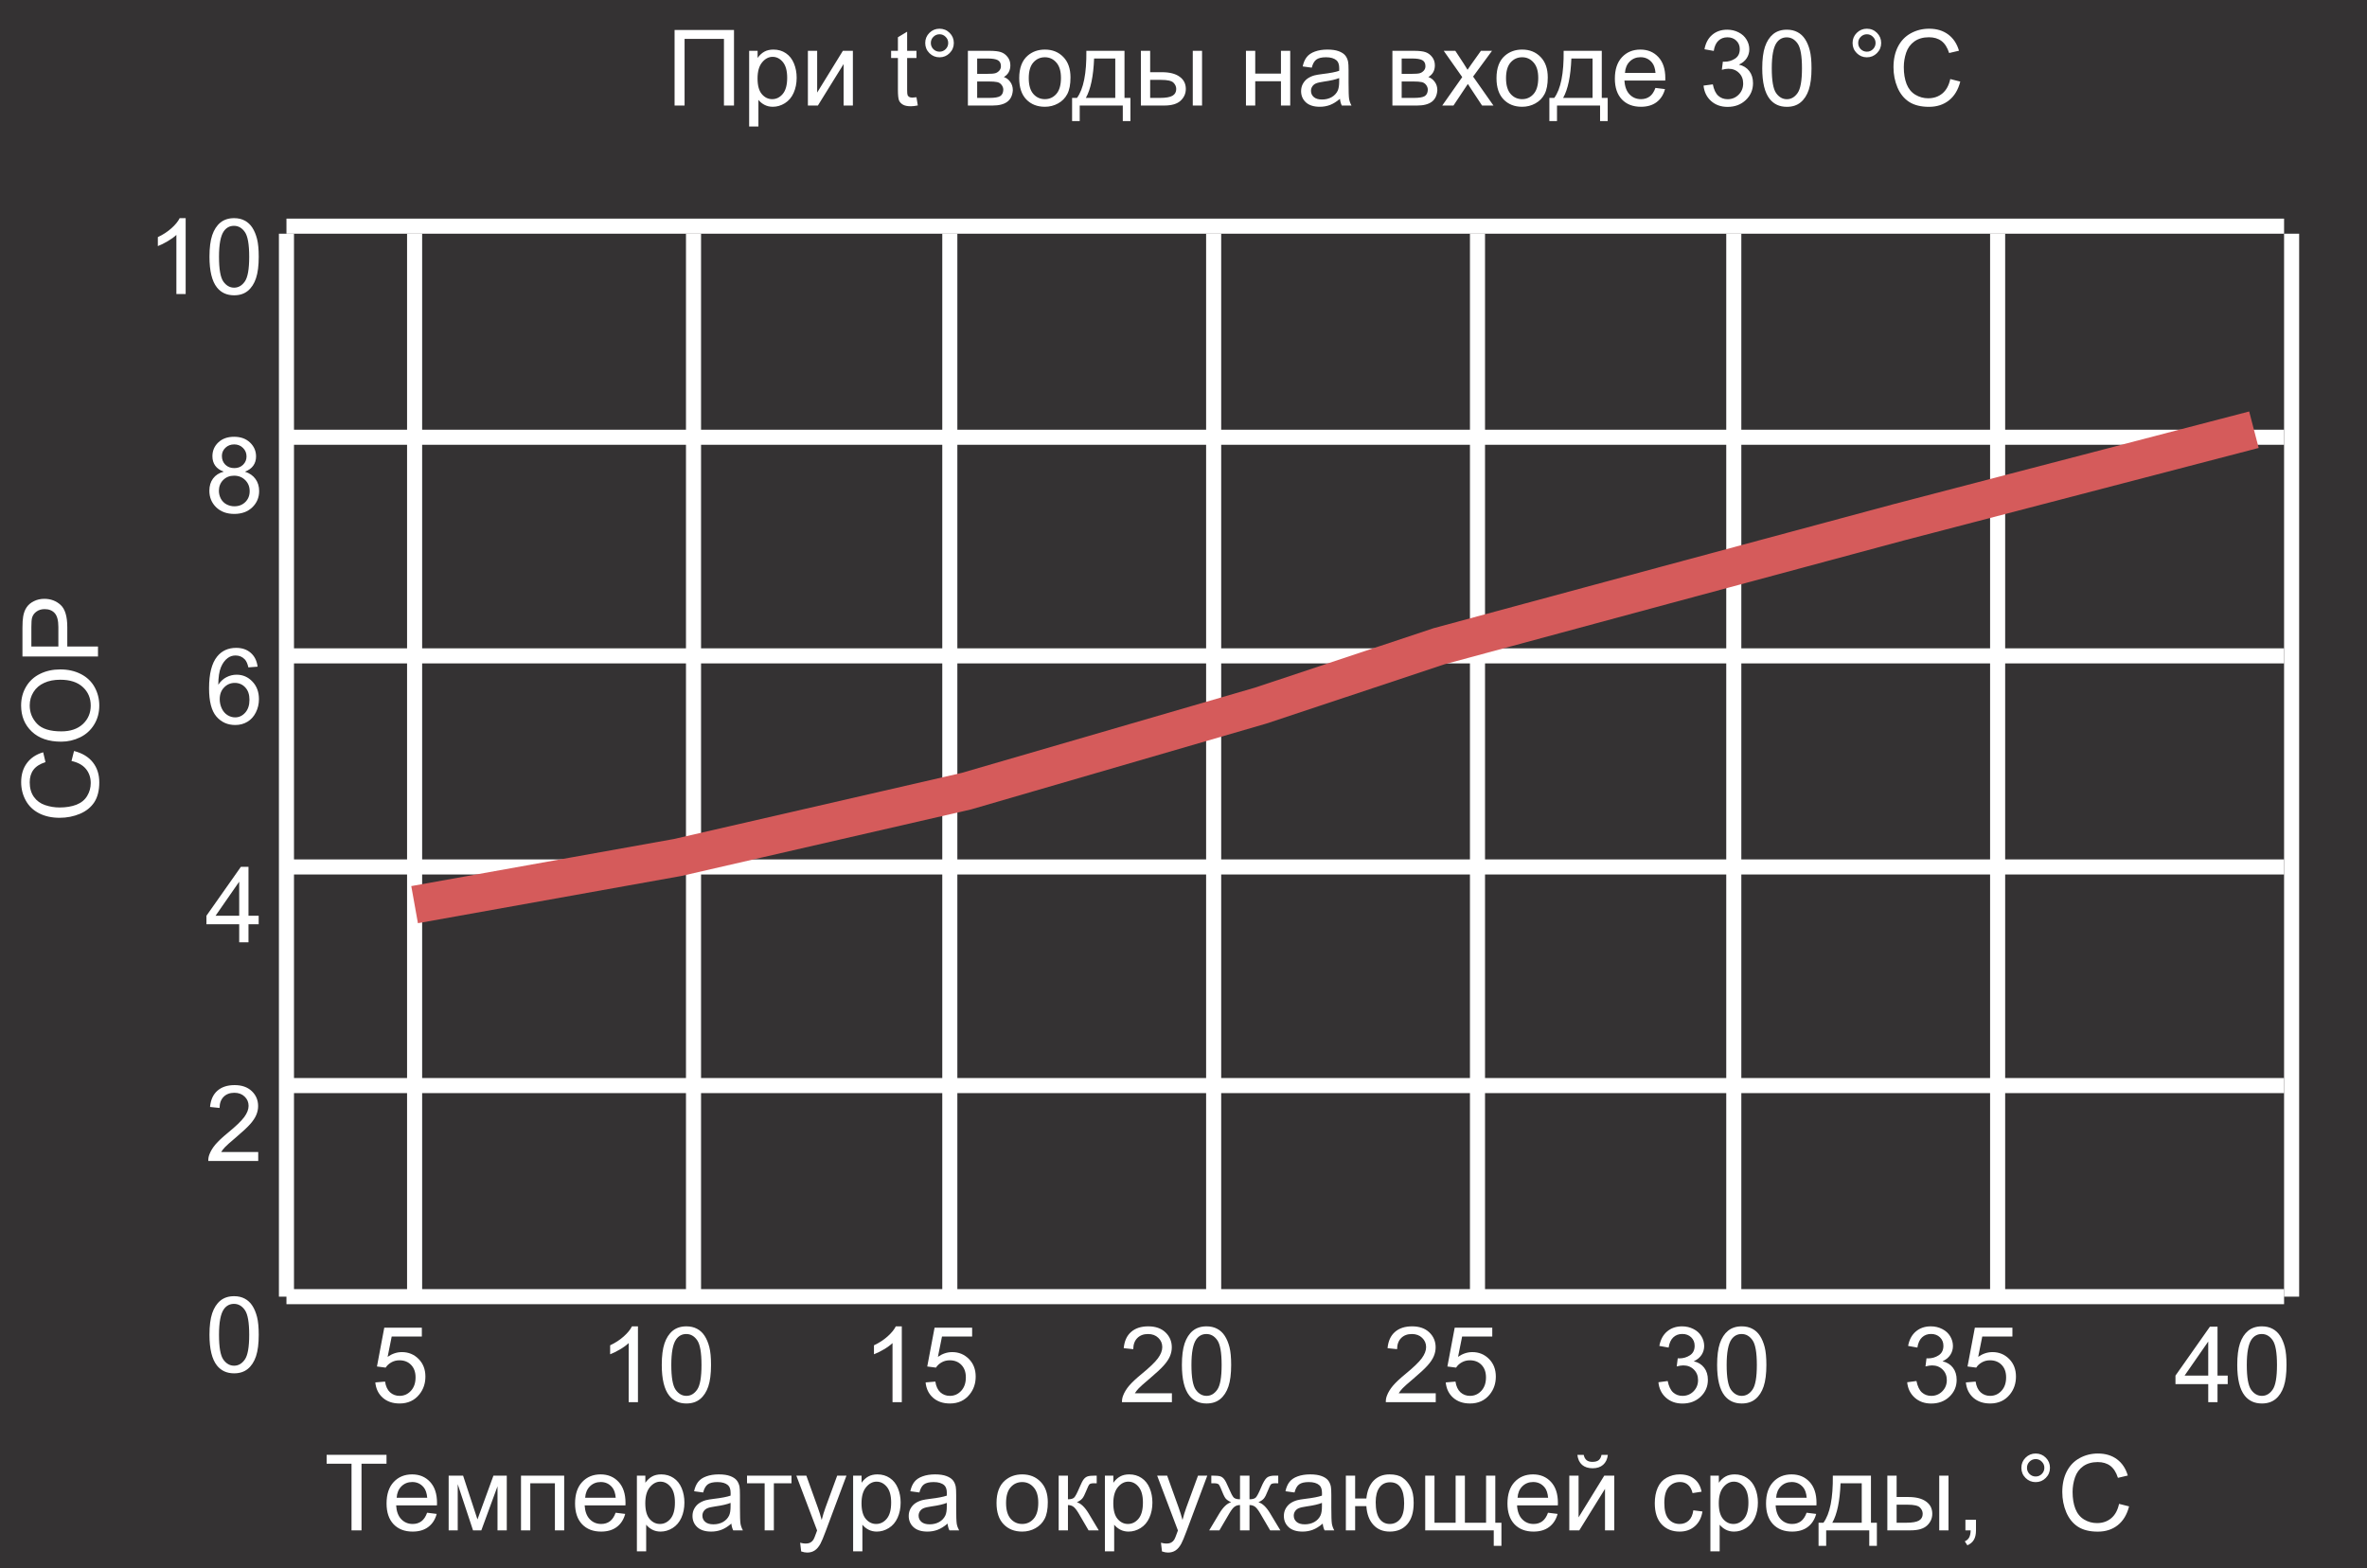 <svg width="314" height="208" viewBox="0 0 314 208" fill="none" xmlns="http://www.w3.org/2000/svg">
<rect x="0" y="0" width="314" height="208" fill="#808080" stroke="none"/>
<g clip-path="url(#clip0_25_396)">
<rect width="314" height="208" fill="#343233"/>
<path d="M27.788 177.058C27.788 175.873 27.909 174.92 28.15 174.2C28.396 173.476 28.759 172.917 29.237 172.525C29.72 172.133 30.326 171.938 31.056 171.938C31.593 171.938 32.065 172.047 32.471 172.266C32.876 172.48 33.211 172.792 33.476 173.202C33.74 173.608 33.947 174.104 34.098 174.692C34.248 175.276 34.323 176.064 34.323 177.058C34.323 178.233 34.203 179.184 33.961 179.908C33.719 180.628 33.357 181.187 32.874 181.583C32.395 181.975 31.789 182.171 31.056 182.171C30.09 182.171 29.331 181.825 28.779 181.132C28.119 180.298 27.788 178.94 27.788 177.058ZM29.053 177.058C29.053 178.703 29.244 179.799 29.627 180.346C30.014 180.888 30.491 181.159 31.056 181.159C31.621 181.159 32.095 180.886 32.477 180.339C32.865 179.792 33.059 178.698 33.059 177.058C33.059 175.408 32.865 174.312 32.477 173.77C32.095 173.227 31.616 172.956 31.042 172.956C30.477 172.956 30.026 173.195 29.689 173.674C29.265 174.285 29.053 175.412 29.053 177.058Z" fill="white"/>
<path d="M34.255 152.817V154H27.631C27.622 153.704 27.67 153.419 27.774 153.146C27.943 152.694 28.212 152.25 28.581 151.812C28.955 151.375 29.492 150.869 30.194 150.295C31.284 149.402 32.02 148.695 32.402 148.176C32.785 147.652 32.977 147.157 32.977 146.692C32.977 146.205 32.801 145.795 32.45 145.462C32.104 145.125 31.65 144.956 31.09 144.956C30.497 144.956 30.023 145.134 29.668 145.489C29.312 145.845 29.133 146.337 29.128 146.966L27.863 146.836C27.95 145.893 28.276 145.175 28.841 144.683C29.406 144.186 30.165 143.938 31.117 143.938C32.079 143.938 32.84 144.204 33.4 144.737C33.961 145.271 34.241 145.931 34.241 146.72C34.241 147.121 34.159 147.515 33.995 147.902C33.831 148.29 33.558 148.698 33.175 149.126C32.797 149.554 32.165 150.142 31.281 150.89C30.543 151.509 30.069 151.931 29.859 152.154C29.65 152.373 29.477 152.594 29.34 152.817H34.255Z" fill="white"/>
<path d="M34.173 88.433L32.949 88.528C32.84 88.045 32.685 87.694 32.484 87.476C32.152 87.125 31.741 86.949 31.254 86.949C30.862 86.949 30.518 87.059 30.222 87.277C29.834 87.56 29.529 87.972 29.306 88.515C29.082 89.057 28.966 89.829 28.957 90.832C29.253 90.381 29.616 90.046 30.044 89.827C30.472 89.608 30.921 89.499 31.391 89.499C32.211 89.499 32.908 89.802 33.482 90.408C34.061 91.01 34.351 91.789 34.351 92.746C34.351 93.375 34.214 93.961 33.94 94.503C33.672 95.041 33.3 95.453 32.826 95.74C32.352 96.027 31.814 96.171 31.213 96.171C30.188 96.171 29.351 95.795 28.704 95.043C28.057 94.287 27.733 93.042 27.733 91.311C27.733 89.374 28.091 87.966 28.807 87.086C29.431 86.32 30.272 85.938 31.329 85.938C32.117 85.938 32.762 86.159 33.264 86.601C33.77 87.043 34.073 87.653 34.173 88.433ZM29.148 92.753C29.148 93.177 29.237 93.582 29.415 93.97C29.597 94.357 29.85 94.653 30.174 94.858C30.497 95.059 30.837 95.159 31.192 95.159C31.712 95.159 32.158 94.95 32.532 94.53C32.906 94.111 33.093 93.541 33.093 92.821C33.093 92.129 32.908 91.584 32.539 91.188C32.17 90.787 31.705 90.586 31.145 90.586C30.588 90.586 30.117 90.787 29.73 91.188C29.342 91.584 29.148 92.106 29.148 92.753Z" fill="white"/>
<path d="M31.732 125V122.601H27.385V121.473L31.958 114.979H32.963V121.473H34.316V122.601H32.963V125H31.732ZM31.732 121.473V116.954L28.595 121.473H31.732Z" fill="white"/>
<path d="M29.682 62.565C29.171 62.379 28.793 62.112 28.547 61.766C28.301 61.419 28.178 61.005 28.178 60.522C28.178 59.792 28.44 59.179 28.964 58.683C29.488 58.186 30.185 57.938 31.056 57.938C31.931 57.938 32.635 58.193 33.168 58.703C33.701 59.209 33.968 59.827 33.968 60.556C33.968 61.02 33.845 61.426 33.599 61.773C33.357 62.114 32.988 62.379 32.491 62.565C33.106 62.766 33.574 63.09 33.893 63.536C34.216 63.983 34.378 64.516 34.378 65.136C34.378 65.993 34.075 66.713 33.469 67.296C32.863 67.879 32.065 68.171 31.076 68.171C30.087 68.171 29.29 67.879 28.684 67.296C28.078 66.708 27.774 65.977 27.774 65.102C27.774 64.45 27.939 63.905 28.267 63.468C28.599 63.026 29.071 62.725 29.682 62.565ZM29.436 60.48C29.436 60.954 29.588 61.342 29.894 61.643C30.199 61.943 30.595 62.094 31.083 62.094C31.557 62.094 31.944 61.946 32.245 61.649C32.55 61.349 32.703 60.982 32.703 60.549C32.703 60.098 32.546 59.719 32.231 59.414C31.922 59.104 31.534 58.949 31.069 58.949C30.6 58.949 30.21 59.1 29.9 59.4C29.59 59.701 29.436 60.061 29.436 60.48ZM29.039 65.108C29.039 65.459 29.121 65.799 29.285 66.127C29.454 66.455 29.702 66.71 30.03 66.893C30.358 67.07 30.712 67.159 31.09 67.159C31.678 67.159 32.163 66.97 32.546 66.592C32.929 66.213 33.12 65.733 33.12 65.149C33.12 64.557 32.922 64.067 32.525 63.68C32.133 63.292 31.641 63.099 31.049 63.099C30.47 63.099 29.989 63.29 29.606 63.673C29.228 64.056 29.039 64.534 29.039 65.108Z" fill="white"/>
<path d="M24.63 39H23.399V31.159C23.103 31.442 22.713 31.724 22.23 32.007C21.752 32.289 21.321 32.501 20.939 32.643V31.453C21.627 31.13 22.228 30.738 22.743 30.277C23.258 29.817 23.623 29.37 23.837 28.938H24.63V39ZM27.788 34.058C27.788 32.873 27.909 31.92 28.15 31.2C28.396 30.476 28.759 29.917 29.237 29.525C29.72 29.134 30.326 28.938 31.056 28.938C31.593 28.938 32.065 29.047 32.471 29.266C32.876 29.48 33.211 29.792 33.476 30.202C33.74 30.608 33.947 31.105 34.098 31.692C34.248 32.276 34.323 33.064 34.323 34.058C34.323 35.233 34.203 36.184 33.961 36.908C33.719 37.628 33.357 38.187 32.874 38.583C32.395 38.975 31.789 39.171 31.056 39.171C30.09 39.171 29.331 38.825 28.779 38.132C28.119 37.298 27.788 35.94 27.788 34.058ZM29.053 34.058C29.053 35.703 29.244 36.799 29.627 37.346C30.014 37.888 30.491 38.159 31.056 38.159C31.621 38.159 32.095 37.886 32.477 37.339C32.865 36.792 33.059 35.698 33.059 34.058C33.059 32.408 32.865 31.312 32.477 30.77C32.095 30.227 31.616 29.956 31.042 29.956C30.477 29.956 30.026 30.195 29.689 30.674C29.265 31.285 29.053 32.412 29.053 34.058Z" fill="white"/>
<path d="M38 30H303" stroke="white" stroke-width="2"/>
<path d="M38 58H303" stroke="white" stroke-width="2"/>
<path d="M38 87H303" stroke="white" stroke-width="2"/>
<path d="M38 115H303" stroke="white" stroke-width="2"/>
<path d="M38 144H303" stroke="white" stroke-width="2"/>
<path d="M38 31V172" stroke="white" stroke-width="2"/>
<path d="M55 31V172" stroke="white" stroke-width="2"/>
<path d="M92 31V172" stroke="white" stroke-width="2"/>
<path d="M126 31V172" stroke="white" stroke-width="2"/>
<path d="M161 31V172" stroke="white" stroke-width="2"/>
<path d="M196 31V172" stroke="white" stroke-width="2"/>
<path d="M230 31V172" stroke="white" stroke-width="2"/>
<path d="M265 31V172" stroke="white" stroke-width="2"/>
<path d="M304 31V172" stroke="white" stroke-width="2"/>
<path d="M38 172H303" stroke="white" stroke-width="2"/>
<path d="M9.486 100.945L9.821 99.619C10.911 99.897 11.742 100.398 12.316 101.123C12.886 101.843 13.171 102.725 13.171 103.769C13.171 104.849 12.952 105.728 12.515 106.407C12.073 107.082 11.435 107.597 10.601 107.952C9.767 108.303 8.871 108.479 7.914 108.479C6.87 108.479 5.961 108.28 5.187 107.884C4.407 107.483 3.817 106.915 3.416 106.182C3.01 105.443 2.808 104.632 2.808 103.748C2.808 102.745 3.063 101.902 3.573 101.219C4.084 100.535 4.801 100.059 5.727 99.79L6.034 101.096C5.305 101.328 4.774 101.665 4.441 102.107C4.109 102.549 3.942 103.105 3.942 103.775C3.942 104.546 4.127 105.19 4.496 105.71C4.865 106.225 5.362 106.587 5.986 106.797C6.606 107.007 7.246 107.111 7.907 107.111C8.759 107.111 9.505 106.988 10.143 106.742C10.776 106.492 11.25 106.104 11.565 105.58C11.879 105.056 12.036 104.489 12.036 103.878C12.036 103.135 11.822 102.506 11.394 101.991C10.965 101.476 10.329 101.128 9.486 100.945ZM8.119 98.382C6.456 98.382 5.155 97.935 4.216 97.042C3.272 96.149 2.801 94.996 2.801 93.583C2.801 92.658 3.022 91.824 3.464 91.081C3.906 90.338 4.523 89.773 5.316 89.386C6.105 88.994 7 88.798 8.003 88.798C9.019 88.798 9.928 89.003 10.73 89.413C11.533 89.823 12.141 90.404 12.556 91.156C12.966 91.908 13.171 92.719 13.171 93.59C13.171 94.533 12.943 95.376 12.487 96.119C12.032 96.862 11.409 97.425 10.621 97.808C9.833 98.19 8.999 98.382 8.119 98.382ZM8.14 97.015C9.347 97.015 10.3 96.691 10.997 96.044C11.69 95.392 12.036 94.576 12.036 93.597C12.036 92.599 11.685 91.778 10.983 91.136C10.282 90.489 9.286 90.165 7.996 90.165C7.18 90.165 6.469 90.304 5.863 90.582C5.253 90.856 4.781 91.259 4.448 91.792C4.111 92.321 3.942 92.915 3.942 93.576C3.942 94.515 4.266 95.324 4.913 96.003C5.556 96.677 6.631 97.015 8.14 97.015ZM13 87.082L2.979 87.082L2.979 83.302C2.979 82.636 3.01 82.128 3.074 81.777C3.156 81.285 3.313 80.873 3.546 80.54C3.774 80.207 4.095 79.941 4.51 79.74C4.924 79.535 5.38 79.433 5.877 79.433C6.729 79.433 7.451 79.704 8.044 80.246C8.632 80.788 8.926 81.768 8.926 83.186L8.926 85.756L13 85.756L13 87.082ZM7.743 85.756L7.743 83.165C7.743 82.308 7.584 81.7 7.265 81.34C6.946 80.98 6.497 80.8 5.918 80.8C5.499 80.8 5.141 80.907 4.845 81.121C4.544 81.331 4.346 81.609 4.25 81.955C4.191 82.178 4.161 82.591 4.161 83.192L4.161 85.756L7.743 85.756Z" fill="white"/>
<path d="M49.788 183.375L51.08 183.266C51.176 183.895 51.397 184.368 51.743 184.688C52.094 185.002 52.516 185.159 53.008 185.159C53.6 185.159 54.102 184.936 54.512 184.489C54.922 184.043 55.127 183.45 55.127 182.712C55.127 182.01 54.929 181.456 54.532 181.051C54.14 180.645 53.625 180.442 52.987 180.442C52.591 180.442 52.233 180.534 51.914 180.716C51.595 180.894 51.344 181.126 51.162 181.413L50.007 181.263L50.977 176.115H55.961V177.291H51.962L51.422 179.984C52.023 179.565 52.655 179.355 53.315 179.355C54.19 179.355 54.929 179.659 55.53 180.265C56.132 180.871 56.433 181.65 56.433 182.603C56.433 183.509 56.168 184.293 55.64 184.954C54.997 185.765 54.12 186.171 53.008 186.171C52.096 186.171 51.351 185.916 50.773 185.405C50.198 184.895 49.87 184.218 49.788 183.375Z" fill="white"/>
<path d="M84.63 186H83.399V178.159C83.103 178.442 82.713 178.724 82.231 179.007C81.752 179.289 81.321 179.501 80.939 179.643V178.453C81.627 178.13 82.228 177.738 82.743 177.277C83.258 176.817 83.623 176.37 83.837 175.938H84.63V186ZM87.788 181.058C87.788 179.873 87.909 178.92 88.15 178.2C88.397 177.476 88.759 176.917 89.237 176.525C89.72 176.133 90.326 175.938 91.056 175.938C91.593 175.938 92.065 176.047 92.471 176.266C92.876 176.48 93.211 176.792 93.476 177.202C93.74 177.608 93.947 178.104 94.098 178.692C94.248 179.276 94.323 180.064 94.323 181.058C94.323 182.233 94.203 183.184 93.961 183.908C93.719 184.628 93.357 185.187 92.874 185.583C92.395 185.975 91.789 186.171 91.056 186.171C90.09 186.171 89.331 185.825 88.779 185.132C88.118 184.298 87.788 182.94 87.788 181.058ZM89.053 181.058C89.053 182.703 89.244 183.799 89.627 184.346C90.014 184.888 90.491 185.159 91.056 185.159C91.621 185.159 92.095 184.886 92.478 184.339C92.865 183.792 93.059 182.698 93.059 181.058C93.059 179.408 92.865 178.312 92.478 177.77C92.095 177.227 91.616 176.956 91.042 176.956C90.477 176.956 90.026 177.195 89.689 177.674C89.265 178.285 89.053 179.412 89.053 181.058Z" fill="white"/>
<path d="M119.63 186H118.399V178.159C118.103 178.442 117.714 178.724 117.23 179.007C116.752 179.289 116.321 179.501 115.938 179.643V178.453C116.627 178.13 117.228 177.738 117.743 177.277C118.258 176.817 118.623 176.37 118.837 175.938H119.63V186ZM122.788 183.375L124.08 183.266C124.176 183.895 124.397 184.368 124.743 184.688C125.094 185.002 125.516 185.159 126.008 185.159C126.6 185.159 127.102 184.936 127.512 184.489C127.922 184.043 128.127 183.45 128.127 182.712C128.127 182.01 127.929 181.456 127.532 181.051C127.14 180.645 126.625 180.442 125.987 180.442C125.591 180.442 125.233 180.534 124.914 180.716C124.595 180.894 124.344 181.126 124.162 181.413L123.007 181.263L123.978 176.115H128.961V177.291H124.962L124.422 179.984C125.023 179.565 125.655 179.355 126.315 179.355C127.19 179.355 127.929 179.659 128.53 180.265C129.132 180.871 129.433 181.65 129.433 182.603C129.433 183.509 129.168 184.293 128.64 184.954C127.997 185.765 127.12 186.171 126.008 186.171C125.096 186.171 124.351 185.916 123.772 185.405C123.198 184.895 122.87 184.218 122.788 183.375Z" fill="white"/>
<path d="M155.462 184.817V186H148.838C148.829 185.704 148.877 185.419 148.981 185.146C149.15 184.694 149.419 184.25 149.788 183.812C150.162 183.375 150.7 182.869 151.401 182.295C152.491 181.402 153.227 180.695 153.609 180.176C153.992 179.652 154.184 179.157 154.184 178.692C154.184 178.205 154.008 177.795 153.657 177.462C153.311 177.125 152.857 176.956 152.297 176.956C151.704 176.956 151.23 177.134 150.875 177.489C150.52 177.845 150.34 178.337 150.335 178.966L149.07 178.836C149.157 177.893 149.483 177.175 150.048 176.683C150.613 176.186 151.372 175.938 152.324 175.938C153.286 175.938 154.047 176.204 154.607 176.737C155.168 177.271 155.448 177.931 155.448 178.72C155.448 179.121 155.366 179.515 155.202 179.902C155.038 180.29 154.765 180.698 154.382 181.126C154.004 181.554 153.372 182.142 152.488 182.89C151.75 183.509 151.276 183.931 151.066 184.154C150.857 184.373 150.684 184.594 150.547 184.817H155.462ZM156.788 181.058C156.788 179.873 156.909 178.92 157.15 178.2C157.396 177.476 157.759 176.917 158.237 176.525C158.72 176.133 159.326 175.938 160.056 175.938C160.593 175.938 161.065 176.047 161.471 176.266C161.876 176.48 162.211 176.792 162.476 177.202C162.74 177.608 162.947 178.104 163.098 178.692C163.248 179.276 163.323 180.064 163.323 181.058C163.323 182.233 163.202 183.184 162.961 183.908C162.719 184.628 162.357 185.187 161.874 185.583C161.396 185.975 160.789 186.171 160.056 186.171C159.09 186.171 158.331 185.825 157.779 185.132C157.118 184.298 156.788 182.94 156.788 181.058ZM158.053 181.058C158.053 182.703 158.244 183.799 158.627 184.346C159.014 184.888 159.491 185.159 160.056 185.159C160.621 185.159 161.095 184.886 161.478 184.339C161.865 183.792 162.059 182.698 162.059 181.058C162.059 179.408 161.865 178.312 161.478 177.77C161.095 177.227 160.616 176.956 160.042 176.956C159.477 176.956 159.026 177.195 158.688 177.674C158.265 178.285 158.053 179.412 158.053 181.058Z" fill="white"/>
<path d="M190.462 184.817V186H183.838C183.829 185.704 183.877 185.419 183.981 185.146C184.15 184.694 184.419 184.25 184.788 183.812C185.162 183.375 185.7 182.869 186.401 182.295C187.491 181.402 188.227 180.695 188.609 180.176C188.992 179.652 189.184 179.157 189.184 178.692C189.184 178.205 189.008 177.795 188.657 177.462C188.311 177.125 187.857 176.956 187.297 176.956C186.704 176.956 186.23 177.134 185.875 177.489C185.52 177.845 185.34 178.337 185.335 178.966L184.07 178.836C184.157 177.893 184.483 177.175 185.048 176.683C185.613 176.186 186.372 175.938 187.324 175.938C188.286 175.938 189.047 176.204 189.607 176.737C190.168 177.271 190.448 177.931 190.448 178.72C190.448 179.121 190.366 179.515 190.202 179.902C190.038 180.29 189.765 180.698 189.382 181.126C189.004 181.554 188.372 182.142 187.488 182.89C186.75 183.509 186.276 183.931 186.066 184.154C185.857 184.373 185.684 184.594 185.547 184.817H190.462ZM191.788 183.375L193.08 183.266C193.176 183.895 193.397 184.368 193.743 184.688C194.094 185.002 194.516 185.159 195.008 185.159C195.6 185.159 196.102 184.936 196.512 184.489C196.922 184.043 197.127 183.45 197.127 182.712C197.127 182.01 196.929 181.456 196.532 181.051C196.14 180.645 195.625 180.442 194.987 180.442C194.591 180.442 194.233 180.534 193.914 180.716C193.595 180.894 193.344 181.126 193.162 181.413L192.007 181.263L192.978 176.115H197.961V177.291H193.962L193.422 179.984C194.023 179.565 194.655 179.355 195.315 179.355C196.19 179.355 196.929 179.659 197.53 180.265C198.132 180.871 198.433 181.65 198.433 182.603C198.433 183.509 198.168 184.293 197.64 184.954C196.997 185.765 196.12 186.171 195.008 186.171C194.096 186.171 193.351 185.916 192.772 185.405C192.198 184.895 191.87 184.218 191.788 183.375Z" fill="white"/>
<path d="M220.002 183.354L221.232 183.19C221.374 183.888 221.613 184.391 221.95 184.701C222.292 185.007 222.707 185.159 223.194 185.159C223.773 185.159 224.261 184.959 224.657 184.558C225.058 184.157 225.259 183.66 225.259 183.067C225.259 182.502 225.074 182.037 224.705 181.673C224.336 181.304 223.867 181.119 223.297 181.119C223.064 181.119 222.775 181.165 222.429 181.256L222.565 180.176C222.647 180.185 222.714 180.189 222.764 180.189C223.288 180.189 223.759 180.053 224.179 179.779C224.598 179.506 224.808 179.084 224.808 178.515C224.808 178.063 224.655 177.69 224.35 177.394C224.044 177.097 223.65 176.949 223.167 176.949C222.688 176.949 222.29 177.1 221.971 177.4C221.652 177.701 221.447 178.152 221.355 178.754L220.125 178.535C220.275 177.71 220.617 177.072 221.15 176.621C221.684 176.165 222.347 175.938 223.14 175.938C223.687 175.938 224.19 176.056 224.65 176.293C225.111 176.525 225.462 176.844 225.703 177.25C225.949 177.656 226.072 178.086 226.072 178.542C226.072 178.975 225.956 179.369 225.724 179.725C225.491 180.08 225.147 180.363 224.691 180.572C225.284 180.709 225.744 180.994 226.072 181.427C226.4 181.855 226.564 182.393 226.564 183.04C226.564 183.915 226.245 184.658 225.607 185.269C224.969 185.875 224.163 186.178 223.188 186.178C222.308 186.178 221.576 185.916 220.993 185.392C220.414 184.868 220.084 184.188 220.002 183.354ZM227.788 181.058C227.788 179.873 227.909 178.92 228.15 178.2C228.396 177.476 228.759 176.917 229.237 176.525C229.72 176.133 230.326 175.938 231.056 175.938C231.593 175.938 232.065 176.047 232.471 176.266C232.876 176.48 233.211 176.792 233.476 177.202C233.74 177.608 233.947 178.104 234.098 178.692C234.248 179.276 234.323 180.064 234.323 181.058C234.323 182.233 234.202 183.184 233.961 183.908C233.719 184.628 233.357 185.187 232.874 185.583C232.396 185.975 231.789 186.171 231.056 186.171C230.09 186.171 229.331 185.825 228.779 185.132C228.118 184.298 227.788 182.94 227.788 181.058ZM229.053 181.058C229.053 182.703 229.244 183.799 229.627 184.346C230.014 184.888 230.491 185.159 231.056 185.159C231.621 185.159 232.095 184.886 232.478 184.339C232.865 183.792 233.059 182.698 233.059 181.058C233.059 179.408 232.865 178.312 232.478 177.77C232.095 177.227 231.616 176.956 231.042 176.956C230.477 176.956 230.026 177.195 229.688 177.674C229.265 178.285 229.053 179.412 229.053 181.058Z" fill="white"/>
<path d="M253.002 183.354L254.232 183.19C254.374 183.888 254.613 184.391 254.95 184.701C255.292 185.007 255.707 185.159 256.194 185.159C256.773 185.159 257.261 184.959 257.657 184.558C258.058 184.157 258.259 183.66 258.259 183.067C258.259 182.502 258.074 182.037 257.705 181.673C257.336 181.304 256.867 181.119 256.297 181.119C256.064 181.119 255.775 181.165 255.429 181.256L255.565 180.176C255.647 180.185 255.714 180.189 255.764 180.189C256.288 180.189 256.759 180.053 257.179 179.779C257.598 179.506 257.808 179.084 257.808 178.515C257.808 178.063 257.655 177.69 257.35 177.394C257.044 177.097 256.65 176.949 256.167 176.949C255.688 176.949 255.29 177.1 254.971 177.4C254.652 177.701 254.447 178.152 254.355 178.754L253.125 178.535C253.275 177.71 253.617 177.072 254.15 176.621C254.684 176.165 255.347 175.938 256.14 175.938C256.687 175.938 257.19 176.056 257.65 176.293C258.111 176.525 258.462 176.844 258.703 177.25C258.949 177.656 259.072 178.086 259.072 178.542C259.072 178.975 258.956 179.369 258.724 179.725C258.491 180.08 258.147 180.363 257.691 180.572C258.284 180.709 258.744 180.994 259.072 181.427C259.4 181.855 259.564 182.393 259.564 183.04C259.564 183.915 259.245 184.658 258.607 185.269C257.969 185.875 257.163 186.178 256.188 186.178C255.308 186.178 254.576 185.916 253.993 185.392C253.414 184.868 253.084 184.188 253.002 183.354ZM260.788 183.375L262.08 183.266C262.176 183.895 262.397 184.368 262.743 184.688C263.094 185.002 263.516 185.159 264.008 185.159C264.6 185.159 265.102 184.936 265.512 184.489C265.922 184.043 266.127 183.45 266.127 182.712C266.127 182.01 265.929 181.456 265.532 181.051C265.14 180.645 264.625 180.442 263.987 180.442C263.591 180.442 263.233 180.534 262.914 180.716C262.595 180.894 262.344 181.126 262.162 181.413L261.007 181.263L261.978 176.115H266.961V177.291H262.962L262.422 179.984C263.023 179.565 263.655 179.355 264.315 179.355C265.19 179.355 265.929 179.659 266.53 180.265C267.132 180.871 267.433 181.65 267.433 182.603C267.433 183.509 267.168 184.293 266.64 184.954C265.997 185.765 265.12 186.171 264.008 186.171C263.096 186.171 262.351 185.916 261.772 185.405C261.198 184.895 260.87 184.218 260.788 183.375Z" fill="white"/>
<path d="M292.939 186V183.601H288.592V182.473L293.165 175.979H294.17V182.473H295.523V183.601H294.17V186H292.939ZM292.939 182.473V177.954L289.802 182.473H292.939ZM296.788 181.058C296.788 179.873 296.909 178.92 297.15 178.2C297.396 177.476 297.759 176.917 298.237 176.525C298.72 176.133 299.326 175.938 300.056 175.938C300.593 175.938 301.065 176.047 301.471 176.266C301.876 176.48 302.211 176.792 302.476 177.202C302.74 177.608 302.947 178.104 303.098 178.692C303.248 179.276 303.323 180.064 303.323 181.058C303.323 182.233 303.202 183.184 302.961 183.908C302.719 184.628 302.357 185.187 301.874 185.583C301.396 185.975 300.789 186.171 300.056 186.171C299.09 186.171 298.331 185.825 297.779 185.132C297.118 184.298 296.788 182.94 296.788 181.058ZM298.053 181.058C298.053 182.703 298.244 183.799 298.627 184.346C299.014 184.888 299.491 185.159 300.056 185.159C300.621 185.159 301.095 184.886 301.478 184.339C301.865 183.792 302.059 182.698 302.059 181.058C302.059 179.408 301.865 178.312 301.478 177.77C301.095 177.227 300.616 176.956 300.042 176.956C299.477 176.956 299.026 177.195 298.688 177.674C298.265 178.285 298.053 179.412 298.053 181.058Z" fill="white"/>
<path d="M55 120L89.892 113.746L128.2 104.945L167.24 93.596L190.908 85.721L220.92 77.614L251.908 69.276L299 57" stroke="#D55B5B" stroke-width="5"/>
<path d="M46.632 203V194.161H43.33V192.979H51.273V194.161H47.958V203H46.632ZM56.66 200.662L57.932 200.819C57.731 201.562 57.36 202.139 56.817 202.549C56.275 202.959 55.582 203.164 54.739 203.164C53.677 203.164 52.834 202.838 52.21 202.187C51.59 201.53 51.28 200.612 51.28 199.432C51.28 198.21 51.595 197.262 52.224 196.588C52.852 195.913 53.668 195.576 54.671 195.576C55.642 195.576 56.435 195.907 57.05 196.567C57.665 197.228 57.973 198.158 57.973 199.356C57.973 199.429 57.97 199.539 57.966 199.685H52.552C52.597 200.482 52.823 201.093 53.228 201.517C53.634 201.94 54.14 202.152 54.746 202.152C55.197 202.152 55.582 202.034 55.901 201.797C56.22 201.56 56.473 201.182 56.66 200.662ZM52.62 198.673H56.674C56.619 198.062 56.464 197.604 56.209 197.299C55.817 196.825 55.309 196.588 54.685 196.588C54.12 196.588 53.643 196.777 53.256 197.155C52.873 197.534 52.661 198.039 52.62 198.673ZM59.518 195.74H61.432L63.339 201.551L65.458 195.74H67.228V203H65.998V197.155L63.852 203H62.751L60.721 196.875V203H59.518V195.74ZM69.115 195.74H74.844V203H73.613V196.759H70.346V203H69.115V195.74ZM81.666 200.662L82.938 200.819C82.737 201.562 82.366 202.139 81.823 202.549C81.281 202.959 80.588 203.164 79.745 203.164C78.683 203.164 77.84 202.838 77.216 202.187C76.596 201.53 76.286 200.612 76.286 199.432C76.286 198.21 76.601 197.262 77.23 196.588C77.858 195.913 78.674 195.576 79.677 195.576C80.647 195.576 81.44 195.907 82.056 196.567C82.671 197.228 82.978 198.158 82.978 199.356C82.978 199.429 82.976 199.539 82.972 199.685H77.558C77.603 200.482 77.829 201.093 78.234 201.517C78.64 201.94 79.146 202.152 79.752 202.152C80.203 202.152 80.588 202.034 80.907 201.797C81.226 201.56 81.479 201.182 81.666 200.662ZM77.626 198.673H81.68C81.625 198.062 81.47 197.604 81.215 197.299C80.823 196.825 80.315 196.588 79.69 196.588C79.125 196.588 78.649 196.777 78.262 197.155C77.879 197.534 77.667 198.039 77.626 198.673ZM84.489 205.782V195.74H85.61V196.684C85.875 196.314 86.173 196.039 86.506 195.856C86.838 195.67 87.242 195.576 87.716 195.576C88.336 195.576 88.882 195.736 89.356 196.055C89.83 196.374 90.188 196.825 90.43 197.408C90.671 197.987 90.792 198.623 90.792 199.315C90.792 200.058 90.658 200.728 90.389 201.325C90.124 201.918 89.737 202.373 89.227 202.692C88.721 203.007 88.188 203.164 87.627 203.164C87.217 203.164 86.848 203.077 86.519 202.904C86.196 202.731 85.929 202.512 85.72 202.248V205.782H84.489ZM85.603 199.411C85.603 200.345 85.793 201.036 86.171 201.482C86.549 201.929 87.007 202.152 87.545 202.152C88.092 202.152 88.559 201.922 88.946 201.462C89.338 200.997 89.534 200.279 89.534 199.309C89.534 198.383 89.343 197.691 88.96 197.23C88.582 196.77 88.128 196.54 87.6 196.54C87.076 196.54 86.611 196.786 86.205 197.278C85.804 197.766 85.603 198.477 85.603 199.411ZM97.019 202.104C96.564 202.492 96.124 202.765 95.7 202.925C95.281 203.084 94.83 203.164 94.347 203.164C93.549 203.164 92.936 202.97 92.508 202.583C92.079 202.191 91.865 201.692 91.865 201.086C91.865 200.73 91.945 200.407 92.105 200.115C92.269 199.819 92.481 199.582 92.74 199.404C93.005 199.227 93.301 199.092 93.629 199.001C93.87 198.937 94.235 198.876 94.723 198.816C95.716 198.698 96.448 198.557 96.917 198.393C96.921 198.224 96.924 198.117 96.924 198.071C96.924 197.57 96.808 197.217 96.575 197.012C96.261 196.734 95.794 196.595 95.174 196.595C94.595 196.595 94.167 196.697 93.889 196.902C93.615 197.103 93.412 197.461 93.28 197.976L92.077 197.812C92.186 197.297 92.367 196.882 92.617 196.567C92.868 196.248 93.23 196.005 93.704 195.836C94.178 195.663 94.727 195.576 95.352 195.576C95.971 195.576 96.475 195.649 96.862 195.795C97.25 195.941 97.534 196.125 97.717 196.349C97.899 196.567 98.027 196.845 98.1 197.183C98.141 197.392 98.161 197.771 98.161 198.317V199.958C98.161 201.102 98.186 201.826 98.236 202.132C98.291 202.433 98.396 202.722 98.551 203L97.266 203C97.138 202.745 97.056 202.446 97.019 202.104ZM96.917 199.356C96.47 199.539 95.8 199.694 94.907 199.821C94.401 199.894 94.044 199.976 93.834 200.067C93.624 200.159 93.463 200.293 93.349 200.471C93.235 200.644 93.178 200.838 93.178 201.052C93.178 201.38 93.301 201.653 93.547 201.872C93.797 202.091 94.162 202.2 94.641 202.2C95.115 202.2 95.536 202.098 95.905 201.893C96.274 201.683 96.546 201.398 96.719 201.038C96.851 200.76 96.917 200.35 96.917 199.808V199.356ZM99.098 195.74H104.997V196.759H102.659V203H101.436V196.759H99.098V195.74ZM106.282 205.796L106.146 204.641C106.414 204.714 106.649 204.75 106.85 204.75C107.123 204.75 107.342 204.704 107.506 204.613C107.67 204.522 107.804 204.395 107.909 204.23C107.987 204.107 108.112 203.802 108.285 203.314C108.308 203.246 108.344 203.146 108.395 203.014L105.64 195.74H106.966L108.477 199.944C108.673 200.478 108.848 201.038 109.003 201.626C109.144 201.061 109.313 200.509 109.509 199.972L111.061 195.74H112.291L109.529 203.123C109.233 203.921 109.003 204.47 108.839 204.771C108.62 205.176 108.369 205.472 108.087 205.659C107.804 205.851 107.467 205.946 107.075 205.946C106.838 205.946 106.574 205.896 106.282 205.796ZM113.173 205.782V195.74H114.294V196.684C114.558 196.314 114.857 196.039 115.189 195.856C115.522 195.67 115.925 195.576 116.399 195.576C117.019 195.576 117.566 195.736 118.04 196.055C118.514 196.374 118.872 196.825 119.113 197.408C119.355 197.987 119.476 198.623 119.476 199.315C119.476 200.058 119.341 200.728 119.072 201.325C118.808 201.918 118.421 202.373 117.91 202.692C117.404 203.007 116.871 203.164 116.311 203.164C115.9 203.164 115.531 203.077 115.203 202.904C114.88 202.731 114.613 202.512 114.403 202.248V205.782H113.173ZM114.287 199.411C114.287 200.345 114.476 201.036 114.854 201.482C115.233 201.929 115.691 202.152 116.229 202.152C116.775 202.152 117.243 201.922 117.63 201.462C118.022 200.997 118.218 200.279 118.218 199.309C118.218 198.383 118.026 197.691 117.644 197.23C117.265 196.77 116.812 196.54 116.283 196.54C115.759 196.54 115.294 196.786 114.889 197.278C114.488 197.766 114.287 198.477 114.287 199.411ZM125.703 202.104C125.247 202.492 124.808 202.765 124.384 202.925C123.965 203.084 123.513 203.164 123.03 203.164C122.233 203.164 121.62 202.97 121.191 202.583C120.763 202.191 120.549 201.692 120.549 201.086C120.549 200.73 120.629 200.407 120.788 200.115C120.952 199.819 121.164 199.582 121.424 199.404C121.688 199.227 121.984 199.092 122.312 199.001C122.554 198.937 122.919 198.876 123.406 198.816C124.4 198.698 125.131 198.557 125.601 198.393C125.605 198.224 125.607 198.117 125.607 198.071C125.607 197.57 125.491 197.217 125.259 197.012C124.944 196.734 124.477 196.595 123.857 196.595C123.279 196.595 122.85 196.697 122.572 196.902C122.299 197.103 122.096 197.461 121.964 197.976L120.761 197.812C120.87 197.297 121.05 196.882 121.301 196.567C121.551 196.248 121.914 196.005 122.388 195.836C122.862 195.663 123.411 195.576 124.035 195.576C124.655 195.576 125.159 195.649 125.546 195.795C125.933 195.941 126.218 196.125 126.4 196.349C126.583 196.567 126.71 196.845 126.783 197.183C126.824 197.392 126.845 197.771 126.845 198.317V199.958C126.845 201.102 126.87 201.826 126.92 202.132C126.975 202.433 127.079 202.722 127.234 203H125.949C125.822 202.745 125.74 202.446 125.703 202.104ZM125.601 199.356C125.154 199.539 124.484 199.694 123.591 199.821C123.085 199.894 122.727 199.976 122.518 200.067C122.308 200.159 122.146 200.293 122.032 200.471C121.918 200.644 121.861 200.838 121.861 201.052C121.861 201.38 121.984 201.653 122.23 201.872C122.481 202.091 122.846 202.2 123.324 202.2C123.798 202.2 124.22 202.098 124.589 201.893C124.958 201.683 125.229 201.398 125.402 201.038C125.535 200.76 125.601 200.35 125.601 199.808V199.356ZM132.197 199.37C132.197 198.026 132.571 197.03 133.318 196.383C133.943 195.845 134.704 195.576 135.602 195.576C136.6 195.576 137.415 195.904 138.049 196.561C138.682 197.212 138.999 198.115 138.999 199.268C138.999 200.202 138.858 200.938 138.575 201.476C138.297 202.009 137.889 202.424 137.352 202.72C136.818 203.016 136.235 203.164 135.602 203.164C134.585 203.164 133.763 202.838 133.134 202.187C132.509 201.535 132.197 200.596 132.197 199.37ZM133.462 199.37C133.462 200.3 133.665 200.997 134.07 201.462C134.476 201.922 134.986 202.152 135.602 202.152C136.212 202.152 136.72 201.92 137.126 201.455C137.532 200.99 137.734 200.282 137.734 199.329C137.734 198.431 137.529 197.752 137.119 197.292C136.714 196.827 136.208 196.595 135.602 196.595C134.986 196.595 134.476 196.825 134.07 197.285C133.665 197.745 133.462 198.44 133.462 199.37ZM140.441 195.74H141.672V198.878C142.064 198.878 142.337 198.803 142.492 198.652C142.652 198.502 142.884 198.064 143.189 197.34C143.431 196.766 143.627 196.387 143.777 196.205C143.928 196.023 144.101 195.9 144.297 195.836C144.493 195.772 144.807 195.74 145.24 195.74H145.486V196.759L145.145 196.752C144.821 196.752 144.614 196.8 144.522 196.896C144.427 196.996 144.281 197.294 144.085 197.791C143.898 198.265 143.727 198.593 143.572 198.775C143.417 198.958 143.178 199.124 142.854 199.274C143.383 199.416 143.903 199.908 144.413 200.751L145.76 203H144.406L143.094 200.751C142.825 200.3 142.59 200.004 142.39 199.862C142.189 199.716 141.95 199.644 141.672 199.644V203H140.441V195.74ZM146.573 205.782V195.74H147.694V196.684C147.959 196.314 148.257 196.039 148.59 195.856C148.923 195.67 149.326 195.576 149.8 195.576C150.42 195.576 150.966 195.736 151.44 196.055C151.914 196.374 152.272 196.825 152.514 197.408C152.755 197.987 152.876 198.623 152.876 199.315C152.876 200.058 152.742 200.728 152.473 201.325C152.208 201.918 151.821 202.373 151.311 202.692C150.805 203.007 150.271 203.164 149.711 203.164C149.301 203.164 148.932 203.077 148.604 202.904C148.28 202.731 148.013 202.512 147.804 202.248V205.782H146.573ZM147.688 199.411C147.688 200.345 147.877 201.036 148.255 201.482C148.633 201.929 149.091 202.152 149.629 202.152C150.176 202.152 150.643 201.922 151.03 201.462C151.422 200.997 151.618 200.279 151.618 199.309C151.618 198.383 151.427 197.691 151.044 197.23C150.666 196.77 150.212 196.54 149.684 196.54C149.16 196.54 148.695 196.786 148.289 197.278C147.888 197.766 147.688 198.477 147.688 199.411ZM154.147 205.796L154.011 204.641C154.28 204.714 154.514 204.75 154.715 204.75C154.988 204.75 155.207 204.704 155.371 204.613C155.535 204.522 155.67 204.395 155.774 204.23C155.852 204.107 155.977 203.802 156.15 203.314C156.173 203.246 156.21 203.146 156.26 203.014L153.505 195.74H154.831L156.342 199.944C156.538 200.478 156.713 201.038 156.868 201.626C157.009 201.061 157.178 200.509 157.374 199.972L158.926 195.74H160.156L157.395 203.123C157.098 203.921 156.868 204.47 156.704 204.771C156.485 205.176 156.235 205.472 155.952 205.659C155.67 205.851 155.332 205.946 154.94 205.946C154.703 205.946 154.439 205.896 154.147 205.796ZM165.755 195.74V198.878C166.147 198.878 166.423 198.803 166.582 198.652C166.742 198.502 166.974 198.064 167.279 197.34C167.566 196.652 167.824 196.212 168.052 196.021C168.275 195.834 168.631 195.74 169.118 195.74H169.569V196.759L169.234 196.752C168.906 196.752 168.697 196.8 168.605 196.896C168.51 196.996 168.364 197.294 168.168 197.791C167.986 198.265 167.817 198.593 167.662 198.775C167.507 198.958 167.266 199.124 166.938 199.274C167.471 199.416 167.99 199.908 168.496 200.751L169.85 203H168.496L167.177 200.751C166.908 200.295 166.673 199.997 166.473 199.855C166.272 199.714 166.033 199.644 165.755 199.644V203H164.497V199.644C164.224 199.644 163.987 199.714 163.786 199.855C163.586 199.992 163.351 200.291 163.082 200.751L161.763 203H160.409L161.756 200.751C162.266 199.908 162.788 199.416 163.321 199.274C162.957 199.106 162.701 198.924 162.556 198.728C162.41 198.527 162.191 198.053 161.899 197.306C161.799 197.055 161.692 196.9 161.578 196.841C161.46 196.782 161.284 196.752 161.052 196.752C160.993 196.752 160.872 196.754 160.689 196.759V195.74H160.86C161.334 195.74 161.667 195.77 161.858 195.829C162.054 195.884 162.228 196.005 162.378 196.191C162.533 196.374 162.733 196.757 162.979 197.34C163.28 198.055 163.508 198.491 163.663 198.646C163.823 198.8 164.101 198.878 164.497 198.878V195.74H165.755ZM175.469 202.104C175.013 202.492 174.573 202.765 174.149 202.925C173.73 203.084 173.279 203.164 172.796 203.164C171.998 203.164 171.385 202.97 170.957 202.583C170.529 202.191 170.314 201.692 170.314 201.086C170.314 200.73 170.394 200.407 170.554 200.115C170.718 199.819 170.93 199.582 171.189 199.404C171.454 199.227 171.75 199.092 172.078 199.001C172.32 198.937 172.684 198.876 173.172 198.816C174.165 198.698 174.897 198.557 175.366 198.393C175.371 198.224 175.373 198.117 175.373 198.071C175.373 197.57 175.257 197.217 175.024 197.012C174.71 196.734 174.243 196.595 173.623 196.595C173.044 196.595 172.616 196.697 172.338 196.902C172.064 197.103 171.862 197.461 171.729 197.976L170.526 197.812C170.636 197.297 170.816 196.882 171.066 196.567C171.317 196.248 171.679 196.005 172.153 195.836C172.627 195.663 173.176 195.576 173.801 195.576C174.421 195.576 174.924 195.649 175.312 195.795C175.699 195.941 175.984 196.125 176.166 196.349C176.348 196.567 176.476 196.845 176.549 197.183C176.59 197.392 176.61 197.771 176.61 198.317V199.958C176.61 201.102 176.635 201.826 176.686 202.132C176.74 202.433 176.845 202.722 177 203H175.715C175.587 202.745 175.505 202.446 175.469 202.104ZM175.366 199.356C174.92 199.539 174.25 199.694 173.356 199.821C172.851 199.894 172.493 199.976 172.283 200.067C172.074 200.159 171.912 200.293 171.798 200.471C171.684 200.644 171.627 200.838 171.627 201.052C171.627 201.38 171.75 201.653 171.996 201.872C172.247 202.091 172.611 202.2 173.09 202.2C173.564 202.2 173.985 202.098 174.354 201.893C174.724 201.683 174.995 201.398 175.168 201.038C175.3 200.76 175.366 200.35 175.366 199.808V199.356ZM178.538 195.74H179.769V198.775H181.259C181.368 197.736 181.692 196.943 182.229 196.396C182.772 195.85 183.474 195.576 184.335 195.576C185.069 195.576 185.647 195.724 186.071 196.021C186.495 196.317 186.844 196.725 187.117 197.244C187.395 197.764 187.534 198.463 187.534 199.343C187.534 200.596 187.249 201.546 186.68 202.193C186.11 202.84 185.338 203.164 184.362 203.164C183.455 203.164 182.729 202.863 182.182 202.262C181.635 201.66 181.327 200.835 181.259 199.787H179.769V203H178.538V195.74ZM184.403 196.622C183.802 196.622 183.332 196.854 182.995 197.319C182.662 197.78 182.496 198.427 182.496 199.261C182.496 200.259 182.665 200.99 183.002 201.455C183.339 201.92 183.79 202.152 184.355 202.152C184.916 202.152 185.374 201.938 185.729 201.51C186.09 201.077 186.27 200.382 186.27 199.425C186.27 198.491 186.115 197.791 185.805 197.326C185.495 196.857 185.028 196.622 184.403 196.622ZM189.065 195.74H190.296V201.988H193.099V195.74H194.329V201.988H197.139V195.74H198.362V201.988H199.176V205.058H198.157V203H189.065V195.74ZM205.355 200.662L206.627 200.819C206.426 201.562 206.055 202.139 205.513 202.549C204.97 202.959 204.278 203.164 203.435 203.164C202.373 203.164 201.53 202.838 200.905 202.187C200.285 201.53 199.976 200.612 199.976 199.432C199.976 198.21 200.29 197.262 200.919 196.588C201.548 195.913 202.364 195.576 203.366 195.576C204.337 195.576 205.13 195.907 205.745 196.567C206.36 197.228 206.668 198.158 206.668 199.356C206.668 199.429 206.666 199.539 206.661 199.685H201.247C201.293 200.482 201.518 201.093 201.924 201.517C202.329 201.94 202.835 202.152 203.441 202.152C203.893 202.152 204.278 202.034 204.597 201.797C204.916 201.56 205.169 201.182 205.355 200.662ZM201.315 198.673H205.369C205.314 198.062 205.16 197.604 204.904 197.299C204.512 196.825 204.004 196.588 203.38 196.588C202.815 196.588 202.339 196.777 201.951 197.155C201.568 197.534 201.356 198.039 201.315 198.673ZM208.179 195.74H209.409V201.277L212.82 195.74H214.146V203H212.916V197.497L209.505 203H208.179V195.74ZM212.451 192.992H213.292C213.224 193.562 213.014 193.999 212.663 194.305C212.317 194.61 211.854 194.763 211.275 194.763C210.692 194.763 210.225 194.612 209.874 194.312C209.528 194.006 209.32 193.566 209.252 192.992H210.093C210.157 193.302 210.282 193.535 210.469 193.689C210.66 193.84 210.915 193.915 211.234 193.915C211.604 193.915 211.882 193.842 212.068 193.696C212.26 193.546 212.387 193.311 212.451 192.992ZM224.633 200.341L225.843 200.498C225.711 201.332 225.371 201.986 224.824 202.46C224.282 202.929 223.614 203.164 222.821 203.164C221.828 203.164 221.028 202.84 220.422 202.193C219.82 201.542 219.52 200.61 219.52 199.397C219.52 198.614 219.649 197.928 219.909 197.34C220.169 196.752 220.563 196.312 221.092 196.021C221.625 195.724 222.204 195.576 222.828 195.576C223.617 195.576 224.261 195.777 224.763 196.178C225.264 196.574 225.585 197.139 225.727 197.873L224.53 198.058C224.416 197.57 224.214 197.203 223.922 196.957C223.635 196.711 223.286 196.588 222.876 196.588C222.256 196.588 221.753 196.811 221.365 197.258C220.978 197.7 220.784 198.402 220.784 199.363C220.784 200.339 220.971 201.047 221.345 201.489C221.718 201.931 222.206 202.152 222.808 202.152C223.291 202.152 223.694 202.004 224.018 201.708C224.341 201.412 224.546 200.956 224.633 200.341ZM226.896 205.782V195.74H228.017V196.684C228.281 196.314 228.579 196.039 228.912 195.856C229.245 195.67 229.648 195.576 230.122 195.576C230.742 195.576 231.289 195.736 231.763 196.055C232.237 196.374 232.594 196.825 232.836 197.408C233.077 197.987 233.198 198.623 233.198 199.315C233.198 200.058 233.064 200.728 232.795 201.325C232.531 201.918 232.143 202.373 231.633 202.692C231.127 203.007 230.594 203.164 230.033 203.164C229.623 203.164 229.254 203.077 228.926 202.904C228.602 202.731 228.336 202.512 228.126 202.248V205.782H226.896ZM228.01 199.411C228.01 200.345 228.199 201.036 228.577 201.482C228.955 201.929 229.413 202.152 229.951 202.152C230.498 202.152 230.965 201.922 231.353 201.462C231.744 200.997 231.94 200.279 231.94 199.309C231.94 198.383 231.749 197.691 231.366 197.23C230.988 196.77 230.535 196.54 230.006 196.54C229.482 196.54 229.017 196.786 228.611 197.278C228.21 197.766 228.01 198.477 228.01 199.411ZM239.658 200.662L240.93 200.819C240.729 201.562 240.358 202.139 239.815 202.549C239.273 202.959 238.58 203.164 237.737 203.164C236.675 203.164 235.832 202.838 235.208 202.187C234.588 201.53 234.278 200.612 234.278 199.432C234.278 198.21 234.593 197.262 235.222 196.588C235.851 195.913 236.666 195.576 237.669 195.576C238.64 195.576 239.433 195.907 240.048 196.567C240.663 197.228 240.971 198.158 240.971 199.356C240.971 199.429 240.968 199.539 240.964 199.685H235.55C235.595 200.482 235.821 201.093 236.227 201.517C236.632 201.94 237.138 202.152 237.744 202.152C238.195 202.152 238.58 202.034 238.899 201.797C239.218 201.56 239.471 201.182 239.658 200.662ZM235.618 198.673H239.672C239.617 198.062 239.462 197.604 239.207 197.299C238.815 196.825 238.307 196.588 237.683 196.588C237.118 196.588 236.641 196.777 236.254 197.155C235.871 197.534 235.659 198.039 235.618 198.673ZM243.138 195.74H248.196V201.988H248.982V205.058H247.971V203H242.256V205.058H241.244V201.988H241.894C242.759 200.813 243.174 198.73 243.138 195.74ZM244.163 196.759C244.072 199.115 243.707 200.858 243.069 201.988H246.973V196.759H244.163ZM257.254 195.74H258.484V203H257.254V195.74ZM250.37 195.74H251.601V198.577H253.159C254.175 198.577 254.957 198.775 255.504 199.172C256.055 199.564 256.331 200.106 256.331 200.799C256.331 201.405 256.101 201.924 255.641 202.357C255.185 202.786 254.453 203 253.446 203H250.37V195.74ZM251.601 201.988H252.893C253.672 201.988 254.228 201.893 254.561 201.701C254.893 201.51 255.06 201.211 255.06 200.806C255.06 200.491 254.937 200.211 254.69 199.965C254.444 199.719 253.9 199.596 253.057 199.596H251.601V201.988ZM260.727 203V201.599H262.128V203C262.128 203.515 262.037 203.93 261.854 204.244C261.672 204.563 261.383 204.809 260.986 204.982L260.645 204.456C260.904 204.342 261.096 204.174 261.219 203.95C261.342 203.731 261.41 203.415 261.424 203H260.727ZM268.15 194.701C268.15 194.177 268.335 193.73 268.704 193.361C269.078 192.992 269.524 192.808 270.044 192.808C270.573 192.808 271.021 192.992 271.391 193.361C271.76 193.73 271.944 194.177 271.944 194.701C271.944 195.225 271.757 195.674 271.384 196.048C271.015 196.417 270.568 196.602 270.044 196.602C269.524 196.602 269.078 196.417 268.704 196.048C268.335 195.679 268.15 195.23 268.15 194.701ZM268.896 194.701C268.896 195.02 269.007 195.294 269.23 195.521C269.458 195.745 269.732 195.856 270.051 195.856C270.365 195.856 270.634 195.745 270.857 195.521C271.085 195.294 271.199 195.02 271.199 194.701C271.199 194.382 271.085 194.111 270.857 193.888C270.634 193.66 270.365 193.546 270.051 193.546C269.732 193.546 269.458 193.66 269.23 193.888C269.007 194.111 268.896 194.382 268.896 194.701ZM281.111 199.486L282.438 199.821C282.16 200.91 281.658 201.742 280.934 202.316C280.214 202.886 279.332 203.171 278.288 203.171C277.208 203.171 276.328 202.952 275.649 202.515C274.975 202.073 274.46 201.435 274.104 200.601C273.754 199.767 273.578 198.871 273.578 197.914C273.578 196.87 273.776 195.961 274.173 195.187C274.574 194.407 275.141 193.817 275.875 193.416C276.613 193.01 277.424 192.808 278.309 192.808C279.311 192.808 280.154 193.063 280.838 193.573C281.521 194.084 281.998 194.801 282.267 195.727L280.961 196.034C280.729 195.305 280.391 194.774 279.949 194.441C279.507 194.109 278.951 193.942 278.281 193.942C277.511 193.942 276.866 194.127 276.347 194.496C275.832 194.865 275.469 195.362 275.26 195.986C275.05 196.606 274.945 197.246 274.945 197.907C274.945 198.759 275.068 199.505 275.314 200.143C275.565 200.776 275.952 201.25 276.477 201.564C277.001 201.879 277.568 202.036 278.179 202.036C278.922 202.036 279.55 201.822 280.065 201.394C280.58 200.965 280.929 200.329 281.111 199.486Z" fill="white"/>
<path d="M89.488 3.979L97.37 3.979V14H96.037V5.161L90.814 5.161V14H89.488V3.979ZM99.38 16.782V6.74H100.501V7.684C100.765 7.314 101.064 7.039 101.396 6.856C101.729 6.67 102.132 6.576 102.606 6.576C103.226 6.576 103.773 6.736 104.247 7.055C104.721 7.374 105.079 7.825 105.32 8.408C105.562 8.987 105.683 9.623 105.683 10.315C105.683 11.058 105.548 11.728 105.279 12.325C105.015 12.918 104.628 13.373 104.117 13.692C103.611 14.007 103.078 14.164 102.518 14.164C102.107 14.164 101.738 14.078 101.41 13.904C101.087 13.731 100.82 13.512 100.61 13.248V16.782L99.38 16.782ZM100.494 10.411C100.494 11.345 100.683 12.036 101.062 12.482C101.44 12.929 101.898 13.152 102.436 13.152C102.982 13.152 103.45 12.922 103.837 12.462C104.229 11.997 104.425 11.279 104.425 10.309C104.425 9.383 104.233 8.691 103.851 8.23C103.472 7.77 103.019 7.54 102.49 7.54C101.966 7.54 101.501 7.786 101.096 8.278C100.695 8.766 100.494 9.477 100.494 10.411ZM107.173 6.74L108.403 6.74V12.277L111.814 6.74H113.141V14H111.91V8.497L108.499 14H107.173V6.74ZM121.576 12.899L121.754 13.986C121.408 14.059 121.098 14.096 120.824 14.096C120.378 14.096 120.031 14.025 119.785 13.884C119.539 13.742 119.366 13.558 119.266 13.33C119.165 13.098 119.115 12.612 119.115 11.874V7.697H118.213V6.74H119.115V4.942L120.339 4.204V6.74H121.576V7.697H120.339V11.942C120.339 12.293 120.359 12.519 120.4 12.619C120.446 12.719 120.517 12.799 120.612 12.858C120.713 12.918 120.854 12.947 121.036 12.947C121.173 12.947 121.353 12.931 121.576 12.899ZM122.738 5.701C122.738 5.177 122.923 4.73 123.292 4.361C123.666 3.992 124.112 3.808 124.632 3.808C125.16 3.808 125.609 3.992 125.979 4.361C126.348 4.73 126.532 5.177 126.532 5.701C126.532 6.225 126.345 6.674 125.972 7.048C125.603 7.417 125.156 7.602 124.632 7.602C124.112 7.602 123.666 7.417 123.292 7.048C122.923 6.679 122.738 6.23 122.738 5.701ZM123.483 5.701C123.483 6.02 123.595 6.294 123.818 6.521C124.046 6.745 124.32 6.856 124.639 6.856C124.953 6.856 125.222 6.745 125.445 6.521C125.673 6.294 125.787 6.02 125.787 5.701C125.787 5.382 125.673 5.111 125.445 4.888C125.222 4.66 124.953 4.546 124.639 4.546C124.32 4.546 124.046 4.66 123.818 4.888C123.595 5.111 123.483 5.382 123.483 5.701ZM128.398 6.74L131.235 6.74C131.933 6.74 132.45 6.799 132.787 6.918C133.129 7.032 133.421 7.244 133.662 7.554C133.908 7.864 134.031 8.235 134.031 8.668C134.031 9.014 133.958 9.317 133.812 9.577C133.671 9.832 133.457 10.046 133.17 10.22C133.512 10.334 133.794 10.548 134.018 10.862C134.245 11.172 134.359 11.541 134.359 11.97C134.314 12.658 134.068 13.168 133.621 13.501C133.174 13.834 132.525 14 131.673 14H128.398V6.74ZM129.629 9.796H130.941C131.465 9.796 131.826 9.769 132.021 9.714C132.217 9.659 132.393 9.55 132.548 9.386C132.703 9.217 132.78 9.017 132.78 8.784C132.78 8.401 132.644 8.135 132.37 7.984C132.101 7.834 131.639 7.759 130.982 7.759L129.629 7.759V9.796ZM129.629 12.988H131.249C131.946 12.988 132.425 12.909 132.685 12.749C132.944 12.585 133.081 12.305 133.095 11.908C133.095 11.676 133.02 11.462 132.869 11.266C132.719 11.065 132.523 10.94 132.281 10.89C132.04 10.835 131.652 10.808 131.119 10.808H129.629V12.988ZM135.207 10.37C135.207 9.026 135.581 8.03 136.328 7.383C136.952 6.845 137.714 6.576 138.611 6.576C139.609 6.576 140.425 6.904 141.059 7.561C141.692 8.212 142.009 9.115 142.009 10.268C142.009 11.202 141.868 11.938 141.585 12.476C141.307 13.009 140.899 13.424 140.361 13.72C139.828 14.016 139.245 14.164 138.611 14.164C137.595 14.164 136.772 13.838 136.144 13.187C135.519 12.535 135.207 11.596 135.207 10.37ZM136.472 10.37C136.472 11.3 136.674 11.997 137.08 12.462C137.486 12.922 137.996 13.152 138.611 13.152C139.222 13.152 139.73 12.92 140.136 12.455C140.541 11.99 140.744 11.282 140.744 10.329C140.744 9.431 140.539 8.752 140.129 8.292C139.723 7.827 139.217 7.595 138.611 7.595C137.996 7.595 137.486 7.825 137.08 8.285C136.674 8.745 136.472 9.44 136.472 10.37ZM144.114 6.74L149.173 6.74V12.988H149.959V16.058H148.947V14L143.232 14V16.058H142.221V12.988H142.87C143.736 11.812 144.151 9.73 144.114 6.74ZM145.14 7.759C145.049 10.115 144.684 11.858 144.046 12.988L147.949 12.988V7.759L145.14 7.759ZM158.23 6.74L159.461 6.74V14H158.23V6.74ZM151.347 6.74H152.577V9.577H154.136C155.152 9.577 155.934 9.775 156.48 10.172C157.032 10.564 157.308 11.106 157.308 11.799C157.308 12.405 157.077 12.925 156.617 13.357C156.161 13.786 155.43 14 154.423 14H151.347V6.74ZM152.577 12.988H153.869C154.648 12.988 155.204 12.893 155.537 12.701C155.87 12.51 156.036 12.211 156.036 11.806C156.036 11.491 155.913 11.211 155.667 10.965C155.421 10.719 154.876 10.596 154.033 10.596H152.577V12.988ZM165.285 6.74H166.516V9.762L169.927 9.762V6.74L171.157 6.74V14H169.927V10.78L166.516 10.78V14H165.285V6.74ZM177.754 13.104C177.298 13.492 176.858 13.765 176.435 13.925C176.015 14.084 175.564 14.164 175.081 14.164C174.284 14.164 173.671 13.97 173.242 13.583C172.814 13.191 172.6 12.692 172.6 12.086C172.6 11.73 172.679 11.407 172.839 11.115C173.003 10.819 173.215 10.582 173.475 10.404C173.739 10.227 174.035 10.092 174.363 10.001C174.605 9.937 174.969 9.876 175.457 9.816C176.451 9.698 177.182 9.557 177.651 9.393C177.656 9.224 177.658 9.117 177.658 9.071C177.658 8.57 177.542 8.217 177.31 8.012C176.995 7.734 176.528 7.595 175.908 7.595C175.329 7.595 174.901 7.697 174.623 7.902C174.35 8.103 174.147 8.461 174.015 8.976L172.812 8.812C172.921 8.297 173.101 7.882 173.352 7.567C173.602 7.248 173.965 7.005 174.438 6.836C174.912 6.663 175.462 6.576 176.086 6.576C176.706 6.576 177.209 6.649 177.597 6.795C177.984 6.941 178.269 7.125 178.451 7.349C178.633 7.567 178.761 7.845 178.834 8.183C178.875 8.392 178.896 8.771 178.896 9.317V10.958C178.896 12.102 178.921 12.826 178.971 13.132C179.025 13.433 179.13 13.722 179.285 14L178 14C177.872 13.745 177.79 13.446 177.754 13.104ZM177.651 10.356C177.205 10.539 176.535 10.694 175.642 10.821C175.136 10.894 174.778 10.976 174.568 11.067C174.359 11.159 174.197 11.293 174.083 11.471C173.969 11.644 173.912 11.838 173.912 12.052C173.912 12.38 174.035 12.653 174.281 12.872C174.532 13.091 174.896 13.2 175.375 13.2C175.849 13.2 176.271 13.098 176.64 12.893C177.009 12.683 177.28 12.398 177.453 12.038C177.585 11.76 177.651 11.35 177.651 10.808V10.356ZM184.713 6.74H187.55C188.247 6.74 188.764 6.799 189.102 6.918C189.443 7.032 189.735 7.244 189.977 7.554C190.223 7.864 190.346 8.235 190.346 8.668C190.346 9.014 190.273 9.317 190.127 9.577C189.986 9.832 189.771 10.046 189.484 10.22C189.826 10.334 190.109 10.548 190.332 10.862C190.56 11.172 190.674 11.541 190.674 11.97C190.628 12.658 190.382 13.168 189.936 13.501C189.489 13.834 188.84 14 187.987 14H184.713V6.74ZM185.943 9.796H187.256C187.78 9.796 188.14 9.769 188.336 9.714C188.532 9.659 188.707 9.55 188.862 9.386C189.017 9.217 189.095 9.017 189.095 8.784C189.095 8.401 188.958 8.135 188.685 7.984C188.416 7.834 187.953 7.759 187.297 7.759H185.943V9.796ZM185.943 12.988H187.563C188.261 12.988 188.739 12.909 188.999 12.749C189.259 12.585 189.396 12.305 189.409 11.908C189.409 11.676 189.334 11.462 189.184 11.266C189.033 11.065 188.837 10.94 188.596 10.89C188.354 10.835 187.967 10.808 187.434 10.808H185.943V12.988ZM191.323 14L193.976 10.227L191.521 6.74H193.06L194.174 8.442C194.383 8.766 194.552 9.037 194.68 9.256C194.88 8.955 195.065 8.688 195.233 8.456L196.457 6.74H197.927L195.418 10.158L198.118 14H196.607L195.117 11.744L194.721 11.136L192.813 14H191.323ZM198.521 10.37C198.521 9.026 198.895 8.03 199.643 7.383C200.267 6.845 201.028 6.576 201.926 6.576C202.924 6.576 203.74 6.904 204.373 7.561C205.007 8.212 205.323 9.115 205.323 10.268C205.323 11.202 205.182 11.938 204.899 12.476C204.621 13.009 204.214 13.424 203.676 13.72C203.143 14.016 202.559 14.164 201.926 14.164C200.91 14.164 200.087 13.838 199.458 13.187C198.834 12.535 198.521 11.596 198.521 10.37ZM199.786 10.37C199.786 11.3 199.989 11.997 200.395 12.462C200.8 12.922 201.311 13.152 201.926 13.152C202.536 13.152 203.045 12.92 203.45 12.455C203.856 11.99 204.059 11.282 204.059 10.329C204.059 9.431 203.854 8.752 203.443 8.292C203.038 7.827 202.532 7.595 201.926 7.595C201.311 7.595 200.8 7.825 200.395 8.285C199.989 8.745 199.786 9.44 199.786 10.37ZM207.429 6.74L212.487 6.74V12.988L213.273 12.988V16.058H212.262V14H206.547V16.058H205.535V12.988H206.185C207.05 11.812 207.465 9.73 207.429 6.74ZM208.454 7.759C208.363 10.115 207.998 11.858 207.36 12.988H211.264V7.759L208.454 7.759ZM219.604 11.662L220.875 11.819C220.674 12.562 220.303 13.139 219.761 13.549C219.218 13.959 218.526 14.164 217.683 14.164C216.621 14.164 215.778 13.838 215.153 13.187C214.534 12.53 214.224 11.612 214.224 10.432C214.224 9.21 214.538 8.262 215.167 7.588C215.796 6.913 216.612 6.576 217.614 6.576C218.585 6.576 219.378 6.907 219.993 7.567C220.608 8.228 220.916 9.158 220.916 10.356C220.916 10.429 220.914 10.539 220.909 10.685H215.495C215.541 11.482 215.766 12.093 216.172 12.517C216.577 12.94 217.083 13.152 217.689 13.152C218.141 13.152 218.526 13.034 218.845 12.797C219.164 12.56 219.417 12.182 219.604 11.662ZM215.563 9.673H219.617C219.562 9.062 219.408 8.604 219.152 8.299C218.76 7.825 218.252 7.588 217.628 7.588C217.063 7.588 216.587 7.777 216.199 8.155C215.816 8.534 215.604 9.039 215.563 9.673ZM225.988 11.354L227.219 11.19C227.36 11.888 227.599 12.391 227.937 12.701C228.278 13.007 228.693 13.159 229.181 13.159C229.759 13.159 230.247 12.959 230.644 12.558C231.045 12.157 231.245 11.66 231.245 11.067C231.245 10.502 231.061 10.037 230.691 9.673C230.322 9.304 229.853 9.119 229.283 9.119C229.051 9.119 228.761 9.165 228.415 9.256L228.552 8.176C228.634 8.185 228.7 8.189 228.75 8.189C229.274 8.189 229.746 8.053 230.165 7.779C230.584 7.506 230.794 7.084 230.794 6.515C230.794 6.063 230.641 5.69 230.336 5.394C230.031 5.097 229.636 4.949 229.153 4.949C228.675 4.949 228.276 5.1 227.957 5.4C227.638 5.701 227.433 6.152 227.342 6.754L226.111 6.535C226.262 5.71 226.604 5.072 227.137 4.621C227.67 4.165 228.333 3.938 229.126 3.938C229.673 3.938 230.176 4.056 230.637 4.293C231.097 4.525 231.448 4.844 231.689 5.25C231.936 5.656 232.059 6.086 232.059 6.542C232.059 6.975 231.942 7.369 231.71 7.725C231.478 8.08 231.133 8.363 230.678 8.572C231.27 8.709 231.73 8.994 232.059 9.427C232.387 9.855 232.551 10.393 232.551 11.04C232.551 11.915 232.232 12.658 231.594 13.269C230.956 13.875 230.149 14.178 229.174 14.178C228.294 14.178 227.563 13.916 226.979 13.392C226.401 12.867 226.07 12.188 225.988 11.354ZM233.774 9.058C233.774 7.873 233.895 6.92 234.137 6.2C234.383 5.476 234.745 4.917 235.224 4.525C235.707 4.133 236.313 3.938 237.042 3.938C237.58 3.938 238.051 4.047 238.457 4.266C238.863 4.48 239.198 4.792 239.462 5.202C239.726 5.608 239.934 6.104 240.084 6.692C240.234 7.276 240.31 8.064 240.31 9.058C240.31 10.233 240.189 11.184 239.947 11.908C239.706 12.628 239.343 13.187 238.86 13.583C238.382 13.975 237.776 14.171 237.042 14.171C236.076 14.171 235.317 13.825 234.766 13.132C234.105 12.298 233.774 10.94 233.774 9.058ZM235.039 9.058C235.039 10.703 235.23 11.799 235.613 12.346C236.001 12.888 236.477 13.159 237.042 13.159C237.607 13.159 238.081 12.886 238.464 12.339C238.851 11.792 239.045 10.698 239.045 9.058C239.045 7.408 238.851 6.312 238.464 5.77C238.081 5.227 237.603 4.956 237.028 4.956C236.463 4.956 236.012 5.195 235.675 5.674C235.251 6.285 235.039 7.412 235.039 9.058ZM245.758 5.701C245.758 5.177 245.942 4.73 246.312 4.361C246.685 3.992 247.132 3.808 247.651 3.808C248.18 3.808 248.629 3.992 248.998 4.361C249.367 4.73 249.552 5.177 249.552 5.701C249.552 6.225 249.365 6.674 248.991 7.048C248.622 7.417 248.175 7.602 247.651 7.602C247.132 7.602 246.685 7.417 246.312 7.048C245.942 6.679 245.758 6.23 245.758 5.701ZM246.503 5.701C246.503 6.02 246.615 6.294 246.838 6.521C247.066 6.745 247.339 6.856 247.658 6.856C247.973 6.856 248.242 6.745 248.465 6.521C248.693 6.294 248.807 6.02 248.807 5.701C248.807 5.382 248.693 5.111 248.465 4.888C248.242 4.66 247.973 4.546 247.658 4.546C247.339 4.546 247.066 4.66 246.838 4.888C246.615 5.111 246.503 5.382 246.503 5.701ZM258.719 10.486L260.045 10.821C259.767 11.911 259.266 12.742 258.541 13.316C257.821 13.886 256.939 14.171 255.896 14.171C254.815 14.171 253.936 13.952 253.257 13.515C252.582 13.073 252.067 12.435 251.712 11.601C251.361 10.767 251.186 9.871 251.186 8.914C251.186 7.87 251.384 6.961 251.78 6.187C252.181 5.407 252.749 4.817 253.482 4.416C254.221 4.01 255.032 3.808 255.916 3.808C256.919 3.808 257.762 4.063 258.445 4.573C259.129 5.084 259.605 5.801 259.874 6.727L258.568 7.034C258.336 6.305 257.999 5.774 257.557 5.441C257.115 5.109 256.559 4.942 255.889 4.942C255.118 4.942 254.474 5.127 253.954 5.496C253.439 5.865 253.077 6.362 252.867 6.986C252.658 7.606 252.553 8.246 252.553 8.907C252.553 9.759 252.676 10.505 252.922 11.143C253.173 11.776 253.56 12.25 254.084 12.565C254.608 12.879 255.175 13.036 255.786 13.036C256.529 13.036 257.158 12.822 257.673 12.394C258.188 11.965 258.536 11.329 258.719 10.486Z" fill="white"/>
</g>
<defs>
<clipPath id="clip0_25_396">
<rect width="314" height="208" fill="white"/>
</clipPath>
</defs>
</svg>
